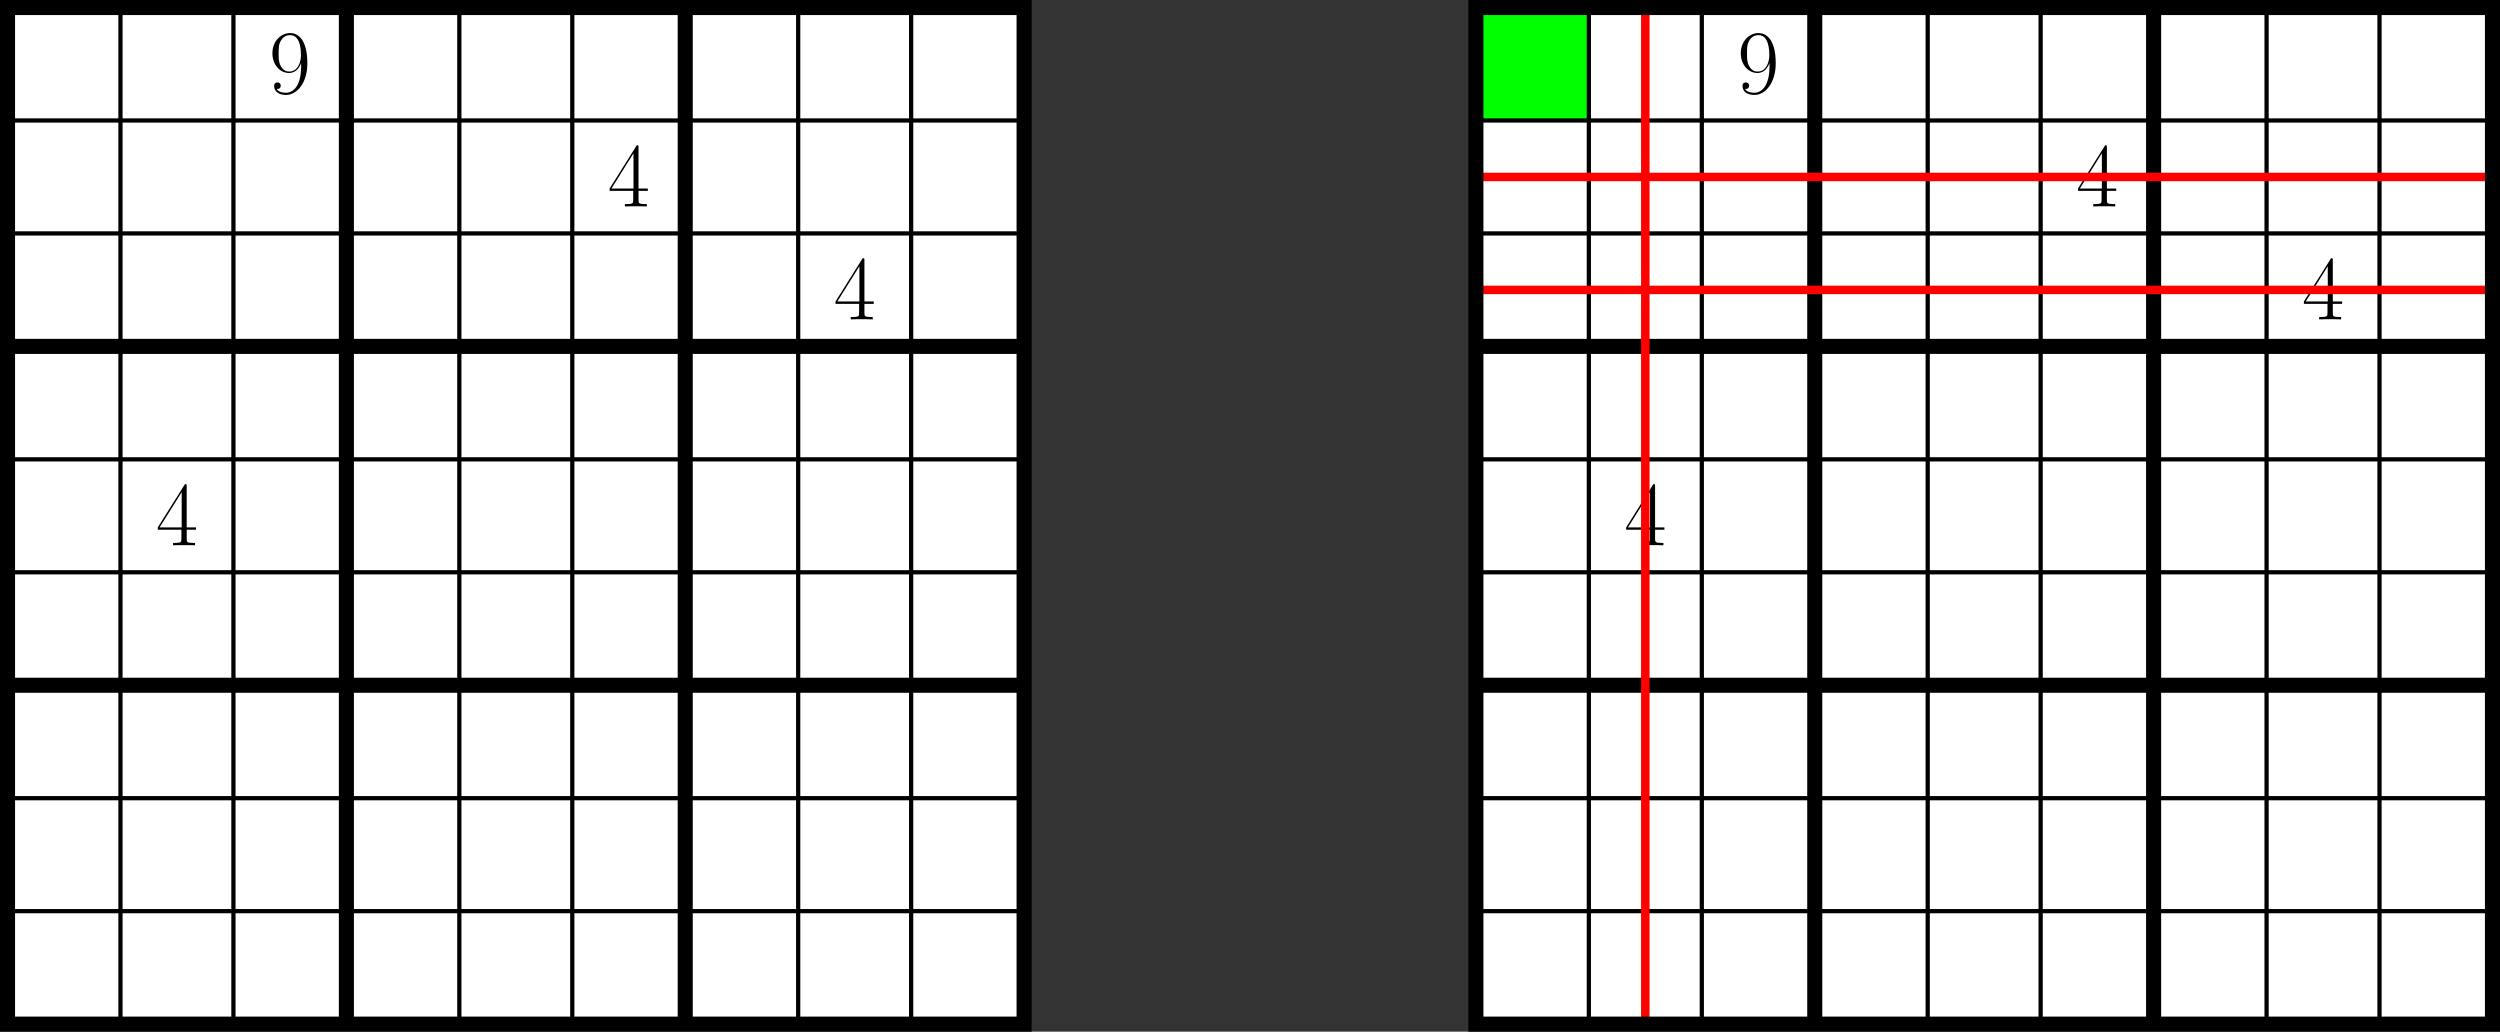 <?xml version='1.0' encoding='UTF-8'?>
<!-- This file was generated by dvisvgm 2.6.1 -->
<svg height='194.178pt' version='1.1' viewBox='-71.999 -72.003 470.557 194.178' width='470.557pt' xmlns='http://www.w3.org/2000/svg' xmlns:xlink='http://www.w3.org/1999/xlink'>
<rect x="-71.999" y="-72.003" width="470.557" height="194.178" fill="#333333" stroke="none"/>
<defs>
<path d='M5.784 -11.138C5.784 -11.5 5.767 -11.517 5.457 -11.517L0.344 -3.374V-2.927H4.786V-1.24C4.786 -0.62 4.751 -0.448 3.546 -0.448H3.219V0C3.77 -0.034 4.7 -0.034 5.285 -0.034S6.8 -0.034 7.351 0V-0.448H7.024C5.819 -0.448 5.784 -0.62 5.784 -1.24V-2.927H7.54V-3.374H5.784V-11.138ZM4.838 -10.002V-3.374H0.689L4.838 -10.002Z' id='g0-52'/>
<path d='M6.06 -5.096C6.06 -1.308 4.493 -0.138 3.202 -0.138C2.806 -0.138 1.842 -0.189 1.446 -0.861C1.894 -0.792 2.221 -1.033 2.221 -1.463C2.221 -1.928 1.842 -2.083 1.601 -2.083C1.446 -2.083 0.981 -2.014 0.981 -1.429C0.981 -0.258 1.997 0.275 3.237 0.275C5.216 0.275 7.23 -1.894 7.23 -5.681C7.23 -10.398 5.302 -11.379 3.994 -11.379C2.29 -11.379 0.654 -9.882 0.654 -7.575C0.654 -5.44 2.049 -3.856 3.805 -3.856C5.251 -3.856 5.888 -5.199 6.06 -5.767V-5.096ZM3.839 -4.132C3.374 -4.132 2.72 -4.218 2.186 -5.251C1.825 -5.922 1.825 -6.714 1.825 -7.558C1.825 -8.573 1.825 -9.279 2.307 -10.037C2.548 -10.398 2.995 -10.983 3.994 -10.983C6.025 -10.983 6.025 -7.867 6.025 -7.179C6.025 -5.957 5.475 -4.132 3.839 -4.132Z' id='g0-57'/>
</defs>
<g id='page1'>
<path d='M-70.582 120.758V-70.586H120.758V120.758Z' fill='#ffffff'/>
<g transform='matrix(1 0 0 1 27.942 -90.122)'>
<use x='-70.583' xlink:href='#g0-52' y='120.756'/>
</g>
<g transform='matrix(1 0 0 1 49.203 -175.162)'>
<use x='-70.583' xlink:href='#g0-57' y='120.756'/>
</g>
<g transform='matrix(1 0 0 1 112.983 -153.902)'>
<use x='-70.583' xlink:href='#g0-52' y='120.756'/>
</g>
<g transform='matrix(1 0 0 1 155.503 -132.642)'>
<use x='-70.583' xlink:href='#g0-52' y='120.756'/>
</g>
<path d='M-70.582 99.496H120.758M-49.324 120.758V-70.586M-70.582 78.234H120.758M-28.062 120.758V-70.586M-70.582 35.715H120.758M14.457 120.758V-70.586M-70.582 14.457H120.758M35.718 120.758V-70.586M-70.582 -28.066H120.758M78.238 120.758V-70.586M-70.582 -49.324H120.758M99.5 120.758V-70.586' fill='none' stroke='#000000' stroke-miterlimit='10' stroke-width='0.797'/>
<path d='M-70.582 56.977H120.758M-6.801 120.758V-70.586M-70.582 -6.805H120.758M56.976 120.758V-70.586' fill='none' stroke='#000000' stroke-miterlimit='10' stroke-width='2.835'/>
<path d='M-70.582 120.758V-70.586H120.758V120.758Z' fill='none' stroke='#000000' stroke-miterlimit='10' stroke-width='2.835'/>
<path d='M205.797 120.758V-70.586H397.14V120.758Z' fill='#ffffff'/>
<g transform='matrix(1 0 0 1 304.324 -90.122)'>
<use x='-70.583' xlink:href='#g0-52' y='120.756'/>
</g>
<g transform='matrix(1 0 0 1 325.584 -175.162)'>
<use x='-70.583' xlink:href='#g0-57' y='120.756'/>
</g>
<g transform='matrix(1 0 0 1 389.365 -153.902)'>
<use x='-70.583' xlink:href='#g0-52' y='120.756'/>
</g>
<g transform='matrix(1 0 0 1 431.885 -132.642)'>
<use x='-70.583' xlink:href='#g0-52' y='120.756'/>
</g>
<path d='M205.797 -49.324V-70.586H227.058V-49.324Z' fill='#00ff00'/>
<path d='M205.797 99.496H397.14M227.058 120.758V-70.586M205.797 78.234H397.14M248.32 120.758V-70.586M205.797 35.715H397.14M290.84 120.758V-70.586M205.797 14.457H397.14M312.097 120.758V-70.586M205.797 -28.066H397.14M354.621 120.758V-70.586M205.797 -49.324H397.14M375.879 120.758V-70.586' fill='none' stroke='#000000' stroke-miterlimit='10' stroke-width='0.797'/>
<path d='M205.797 56.977H397.14M269.578 120.758V-70.586M205.797 -6.805H397.14M333.359 120.758V-70.586' fill='none' stroke='#000000' stroke-miterlimit='10' stroke-width='2.835'/>
<path d='M237.687 120.758V-70.586M205.797 -17.434H397.14M205.797 -38.695H397.14' fill='none' stroke='#ff0000' stroke-miterlimit='10' stroke-width='1.594'/>
<path d='M205.797 120.758V-70.586H397.14V120.758Z' fill='none' stroke='#000000' stroke-miterlimit='10' stroke-width='2.835'/>
</g>
</svg>